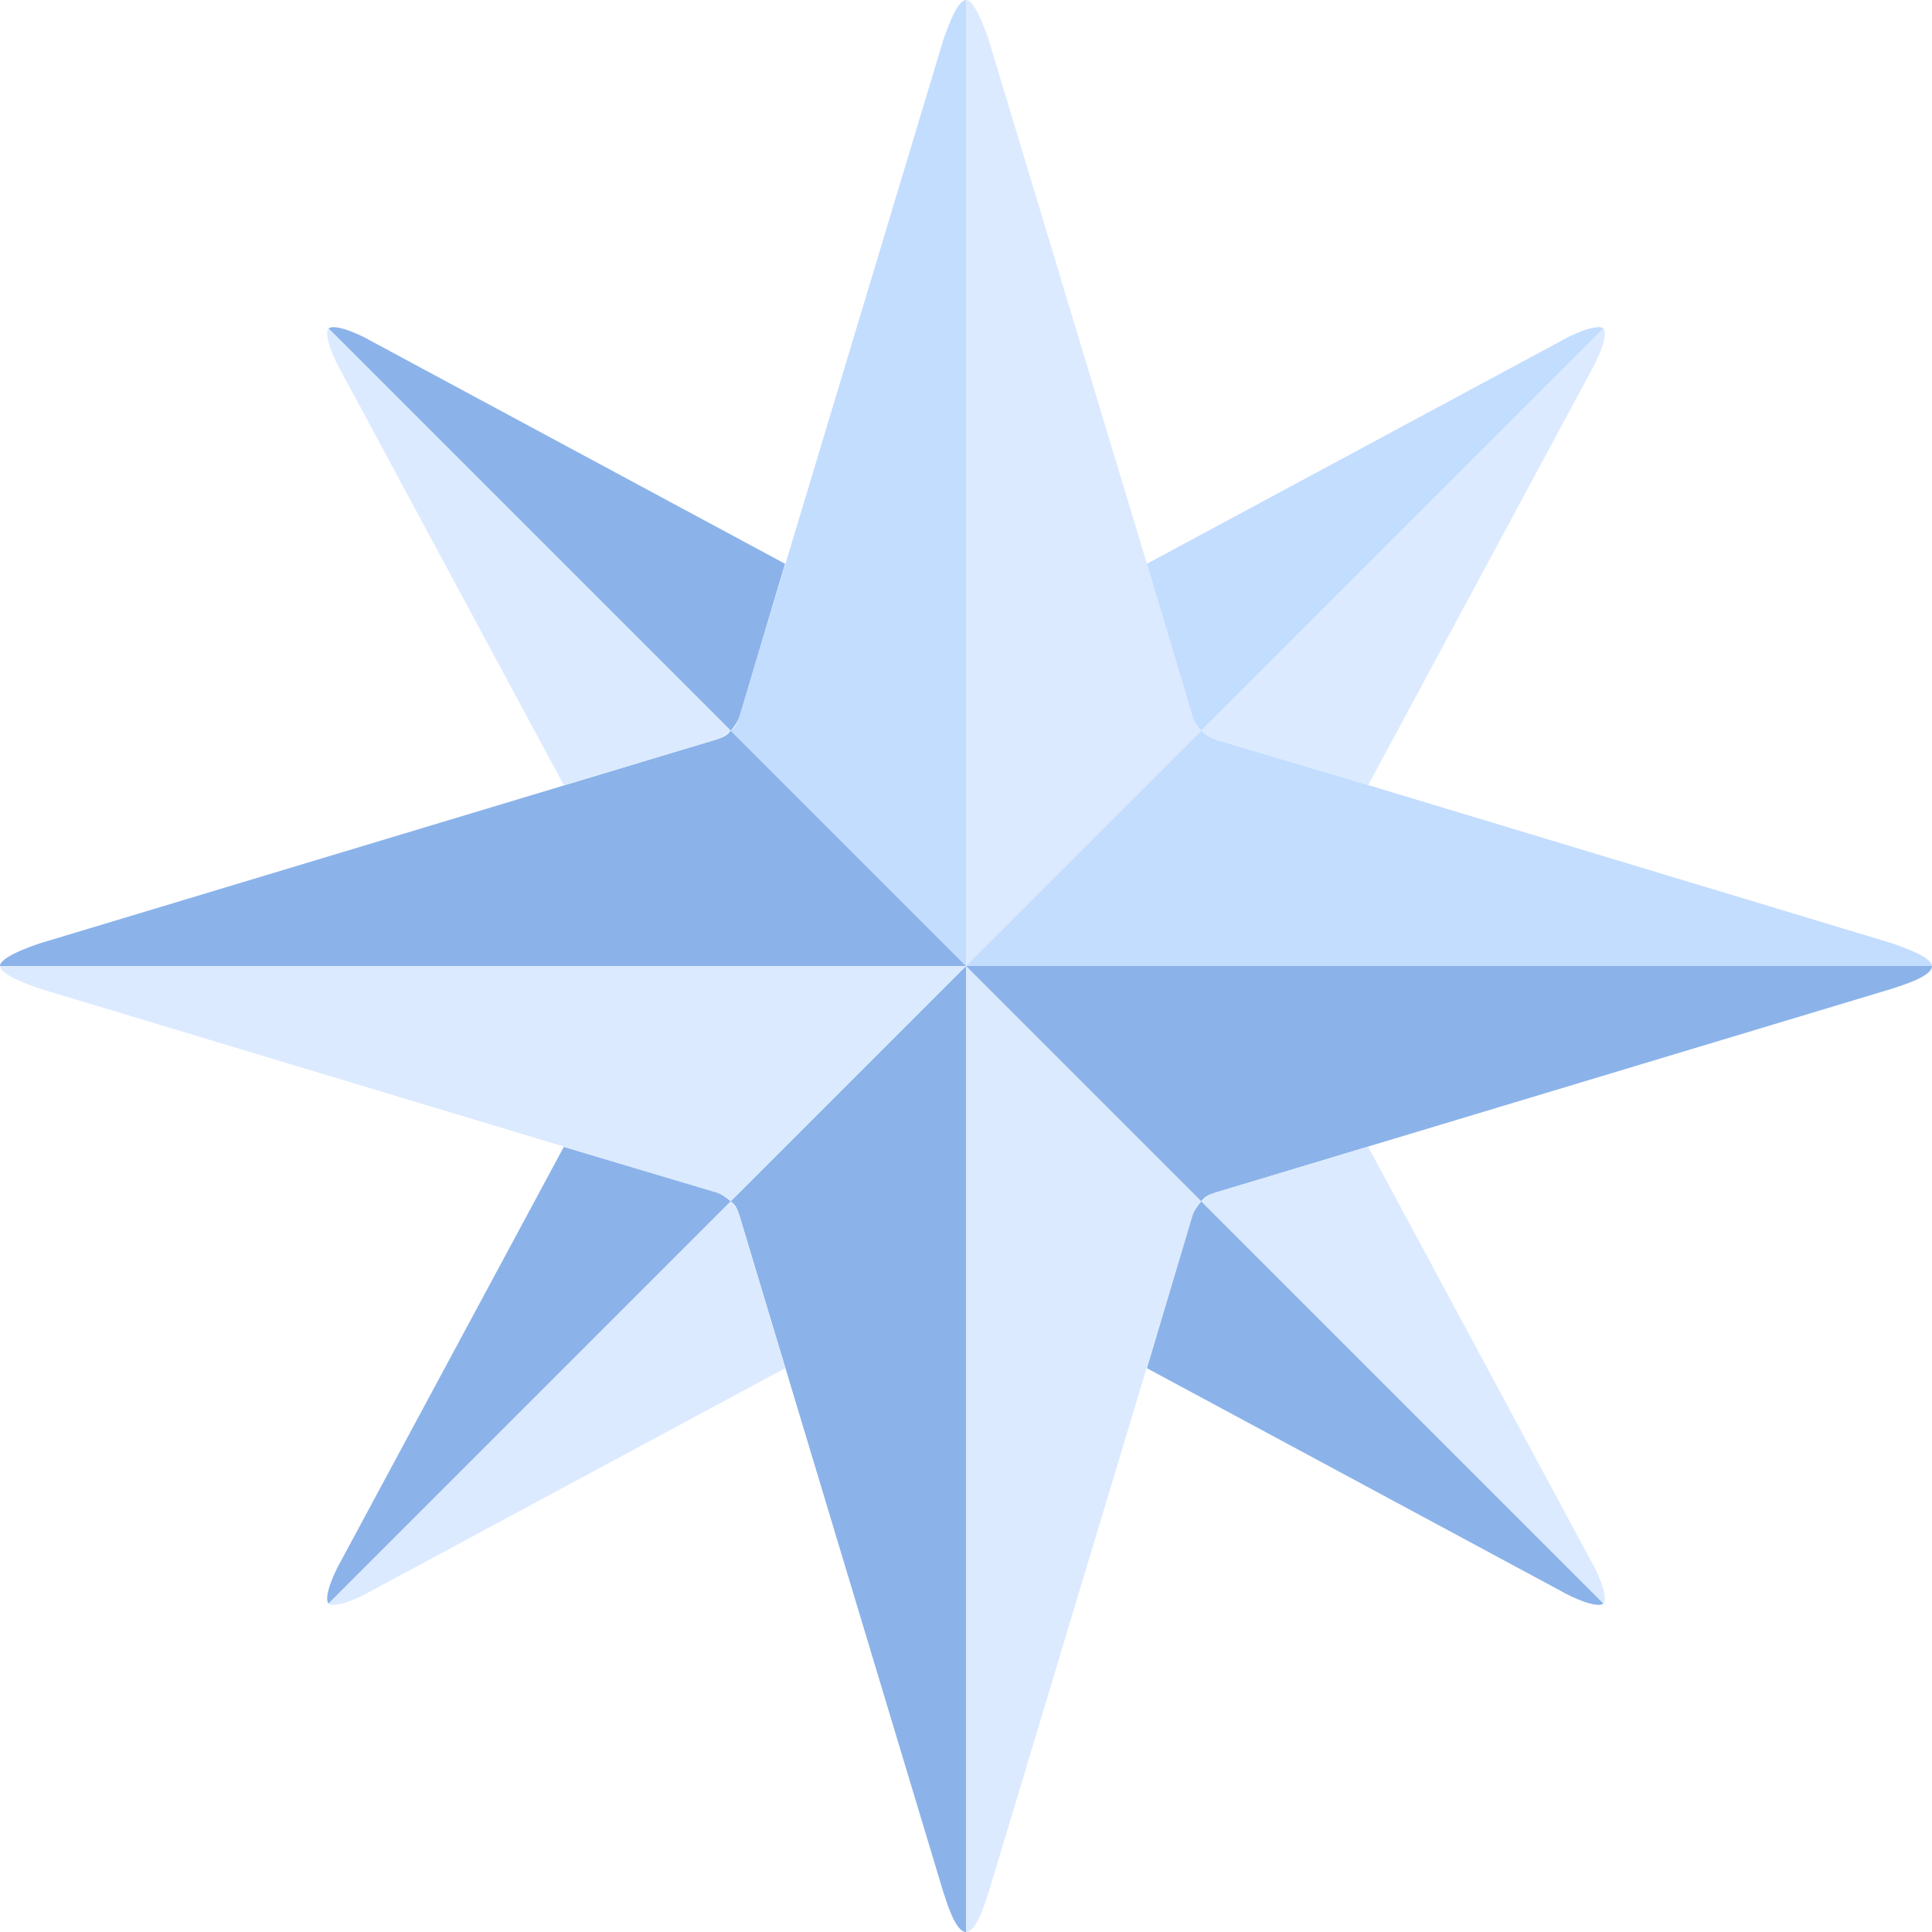 <?xml version="1.0" encoding="UTF-8"?><svg id="Layer_1" xmlns="http://www.w3.org/2000/svg" viewBox="0 0 110 110"><path d="M42.1,40.8L53.7,2.3c.2-.6.8-2.3,1.3-2.3v55l-13.4-13.4c.3-.2.4-.5.5-.8h0Z" style="fill:#c3ddff; stroke-width:0px;"/><path d="M68.4,41.6l-13.4,13.4V0c.5,0,1.1,1.7,1.3,2.3l9,29.8,2.6,8.7h0c.1.3.3.6.5.8Z" style="fill:#dbeaff; stroke-width:0px;"/><path d="M42.1,69.2l11.6,38.5c.2.6.7,2.3,1.3,2.3v-55l-13.4,13.4c.3.2.4.5.5.8h0Z" style="fill:#8bb3ea; stroke-width:0px;"/><path d="M67.9,69.2l-11.6,38.5c-.2.6-.7,2.3-1.3,2.3v-55l13.4,13.4c-.3.2-.4.5-.5.8h0Z" style="fill:#dbeaff; stroke-width:0px;"/><path d="M69.2,67.9l38.5-11.6c.6-.2,2.3-.7,2.3-1.3h-55l13.4,13.4c.2-.3.5-.4.8-.5h0Z" style="fill:#8bb3ea; stroke-width:0px;"/><path d="M110,55h-55l13.4-13.4c.2.2.5.4.8.5h0l8.7,2.6,29.8,9c.6.2,2.3.8,2.3,1.3Z" style="fill:#c3ddff; stroke-width:0px;"/><path d="M40.8,42.1L2.3,53.7c-.6.2-2.3.8-2.3,1.3h55l-13.4-13.4c-.2.3-.5.4-.8.5h0Z" style="fill:#8bb3ea; stroke-width:0px;"/><path d="M40.8,67.9L2.3,56.3c-.6-.2-2.3-.8-2.3-1.3h55l-13.4,13.4c-.2-.3-.5-.4-.8-.5h0Z" style="fill:#dbeaff; stroke-width:0px;"/><path d="M91.3,18.7h0l-22.9,22.9c-.2-.2-.4-.5-.5-.8h0l-2.6-8.7,23.6-12.7c.5-.3,2-1,2.4-.7Z" style="fill:#c3ddff; stroke-width:0px;"/><path d="M90.6,21.1l-12.7,23.6-8.7-2.6h0c-.3-.1-.6-.3-.8-.5l22.9-22.9c.3.4-.4,1.9-.7,2.4Z" style="fill:#dbeaff; stroke-width:0px;"/><path d="M18.7,18.7h0l22.9,22.9c.2-.2.4-.5.5-.8h0l2.6-8.7-23.6-12.7c-.5-.3-2-1-2.4-.7Z" style="fill:#8bb3ea; stroke-width:0px;"/><path d="M19.4,21.1l12.7,23.6,8.7-2.6h0c.3-.1.6-.3.8-.5l-22.9-22.9c-.3.4.4,1.9.7,2.4Z" style="fill:#dbeaff; stroke-width:0px;"/><path d="M91.3,91.3h0l-22.9-22.9c-.2.2-.4.5-.5.8h0l-2.6,8.7,23.6,12.7c.5.3,2,1,2.4.7Z" style="fill:#8bb3ea; stroke-width:0px;"/><path d="M90.6,88.9l-12.7-23.6-8.7,2.6h0c-.3.1-.6.3-.8.5l22.9,22.9c.3-.4-.4-1.9-.7-2.4Z" style="fill:#dbeaff; stroke-width:0px;"/><path d="M18.7,91.3h0l22.9-22.9c.2.2.4.5.5.8h0l2.6,8.7-23.6,12.7c-.5.3-2,1-2.4.7Z" style="fill:#dbeaff; stroke-width:0px;"/><path d="M19.4,88.9l12.7-23.6,8.7,2.6h0c.3.1.6.3.8.5l-22.9,22.9c-.3-.4.4-1.9.7-2.4Z" style="fill:#8bb3ea; stroke-width:0px;"/></svg>